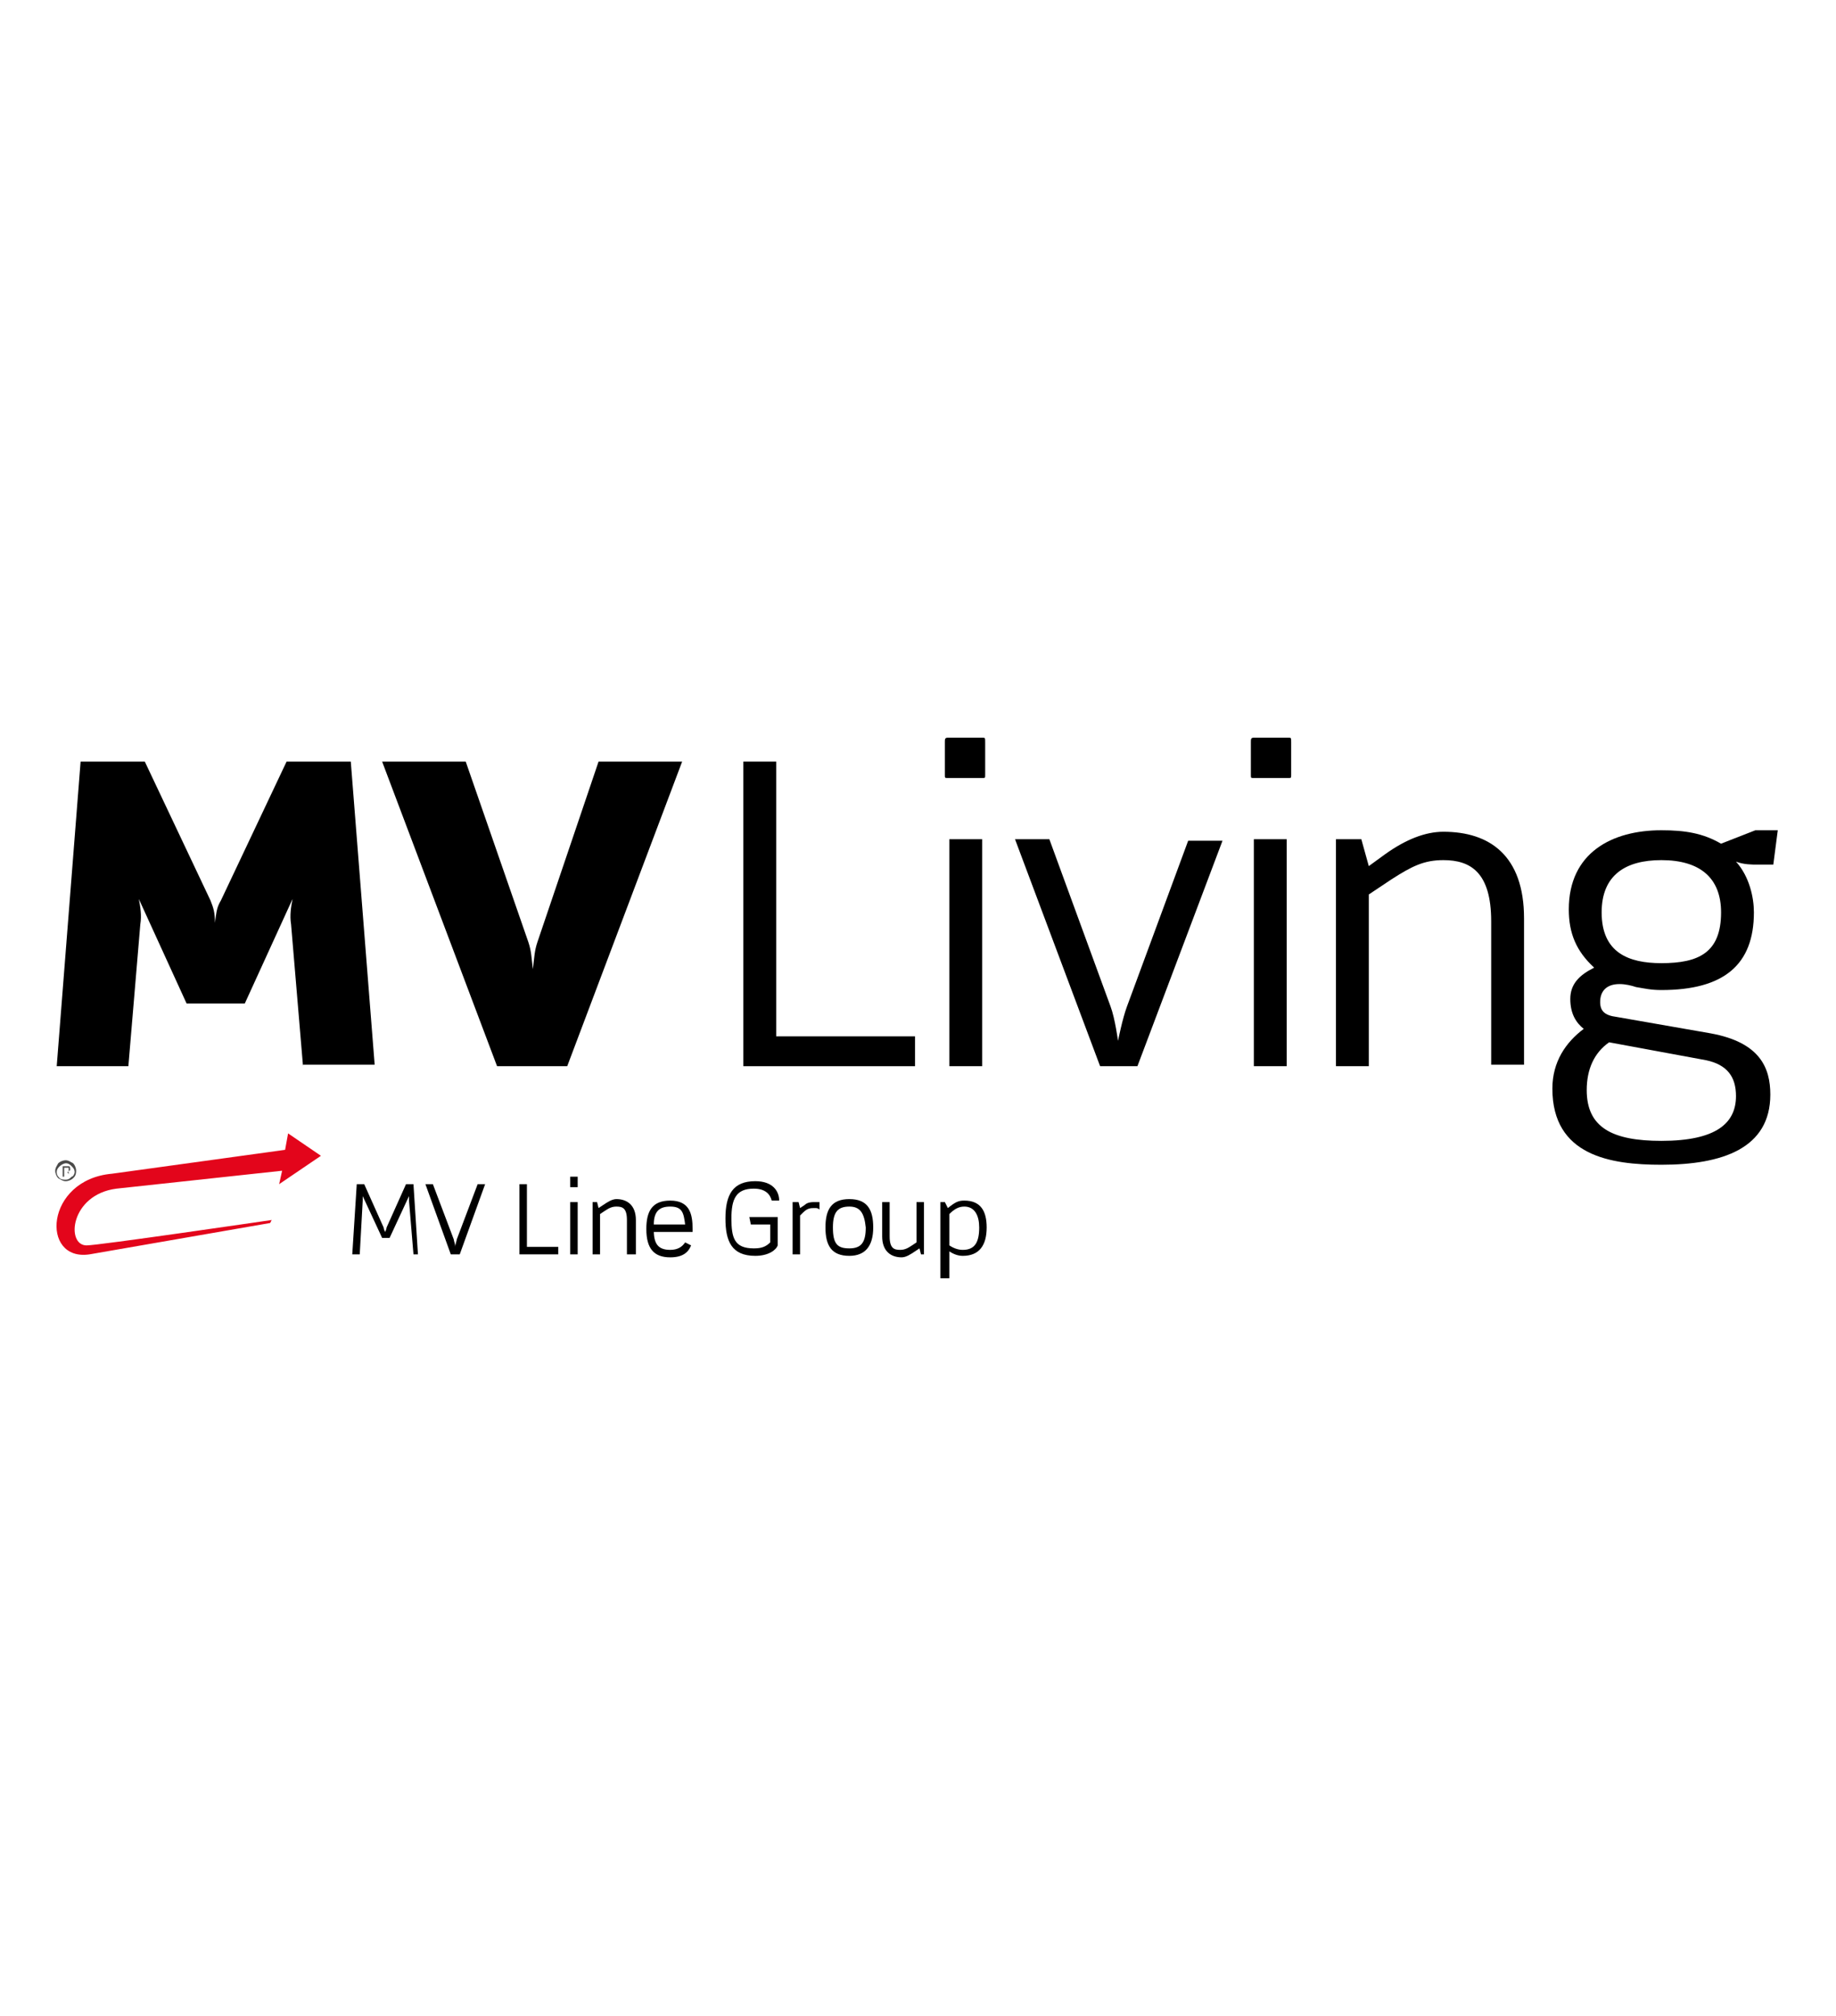 <svg xmlns="http://www.w3.org/2000/svg" xmlns:xlink="http://www.w3.org/1999/xlink" id="Livello_1" x="0px" y="0px" viewBox="0 0 123 135" style="enable-background:new 0 0 123 135;" xml:space="preserve"><style type="text/css">	.st0{display:none;}	.st1{display:inline;fill:#1A1A18;}	.st2{display:inline;}	.st3{display:inline;fill:#1D1D1B;}	.st4{display:inline;fill:#0071B8;}	.st5{fill:#1D1D1B;}	.st6{display:inline;fill:#B0B7C1;}	.st7{fill:#B0B7C1;}	.st8{fill:#E3051B;}	.st9{fill:#4A4A49;}</style><rect class="st0" width="123" height="135"></rect><g class="st0">	<path class="st1" d="M12.3,74.1c-3,0-5.5-0.5-7.3-1.6c-2.2-1.3-3.3-3.4-3.3-6.3v-0.6H3v0.5c0,4.6,3.1,6.9,9.4,6.9  c2.1,0,3.9-0.3,5.3-1c1.9-0.9,2.9-2.3,2.9-4.2c0-1.3-0.4-2.3-1.1-3c-0.6-0.6-1.6-1.1-2.9-1.5c-0.7-0.2-2.4-0.6-5-1.2  c-3-0.6-5-1.2-6-1.8c-2-1.1-3-2.7-3-4.7c0-4,3-6,9.1-6c6.4,0,9.6,2.4,9.7,7.3h-1.3c-0.1-2.4-1-4.1-2.7-5c-1.3-0.7-3.2-1.1-5.8-1.1  c-5.3,0-7.9,1.6-7.9,4.8c0,1.6,0.7,2.8,2.2,3.6c1,0.5,2.6,1,4.9,1.4c4.2,0.8,7.1,1.6,8.5,2.5c1.6,1,2.5,2.6,2.5,4.7  c0,2.2-1.1,3.8-3.3,4.9C16.8,73.7,14.7,74.1,12.3,74.1"></path>	<path class="st1" d="M12.3,74.1c-3,0-5.5-0.5-7.3-1.6c-2.2-1.3-3.3-3.4-3.3-6.3v-0.6H3v0.5c0,4.6,3.1,6.9,9.4,6.9  c2.1,0,3.9-0.3,5.3-1c1.9-0.9,2.9-2.3,2.9-4.2c0-1.3-0.4-2.3-1.1-3c-0.6-0.6-1.6-1.1-2.9-1.5c-0.7-0.2-2.4-0.6-5-1.2  c-3-0.6-5-1.2-6-1.8c-2-1.1-3-2.7-3-4.7c0-4,3-6,9.1-6c6.4,0,9.6,2.4,9.7,7.3h-1.3c-0.1-2.4-1-4.1-2.7-5c-1.3-0.7-3.2-1.1-5.8-1.1  c-5.3,0-7.9,1.6-7.9,4.8c0,1.6,0.7,2.8,2.2,3.6c1,0.5,2.6,1,4.9,1.4c4.2,0.8,7.1,1.6,8.5,2.5c1.6,1,2.5,2.6,2.5,4.7  c0,2.2-1.1,3.8-3.3,4.9C16.8,73.7,14.7,74.1,12.3,74.1z"></path>	<polygon class="st1" points="43.9,73.8 30.5,60.9 25.1,65.1 25.1,73.8 23.8,73.8 23.8,50 25.1,50 25.1,63.6 43,50 45,50 31.5,60.2   45.6,73.8  "></polygon>	<polygon class="st1" points="43.9,73.8 30.5,60.9 25.1,65.1 25.1,73.8 23.8,73.8 23.8,50 25.1,50 25.1,63.6 43,50 45,50 31.5,60.2   45.6,73.8  "></polygon>	<polygon class="st1" points="48.6,73.8 48.6,50 66.2,50 66.2,51.1 49.8,51.1 49.8,60.8 64.3,60.8 64.3,61.9 49.8,61.9 49.8,72.7   66.4,72.7 66.4,73.8  "></polygon>	<polygon class="st1" points="48.6,73.8 48.6,50 66.2,50 66.2,51.1 49.8,51.1 49.8,60.8 64.3,60.8 64.3,61.9 49.8,61.9 49.8,72.7   66.4,72.7 66.4,73.8  "></polygon>	<polygon class="st1" points="92.4,73.8 92.4,52.1 81.6,73.8 80.5,73.8 69.7,52.1 69.7,73.8 68.4,73.8 68.4,50 70,50 81,72.2   92.1,50 93.7,50 93.7,73.8  "></polygon>	<polygon class="st1" points="92.4,73.8 92.4,52.1 81.6,73.8 80.5,73.8 69.7,52.1 69.7,73.8 68.4,73.8 68.4,50 70,50 81,72.2   92.1,50 93.7,50 93.7,73.8  "></polygon>	<path class="st1" d="M106.9,51.7L100.7,65h12L106.9,51.7z M116.7,73.8l-3.4-7.7h-13.1l-3.5,7.7h-1.5l11-23.8h1.3L118,73.8H116.7z"></path>	<path class="st1" d="M106.9,51.7L100.7,65h12L106.9,51.7z M116.7,73.8l-3.4-7.7h-13.1l-3.5,7.7h-1.5l11-23.8h1.3L118,73.8H116.7z"></path>	<path class="st1" d="M116.6,50v0.6h-1.2v3.1h-0.7v-3.1h-1.2V50H116.6z M120.6,53.7l-0.1-2.2c0-0.3,0-0.6,0-1l0,0  c-0.1,0.3-0.2,0.8-0.3,1.1l-0.7,2h-0.8l-0.7-2.1c-0.1-0.3-0.2-0.7-0.3-1l0,0c0,0.3,0,0.7,0,1l-0.1,2.2h-0.7l0.3-3.7h1.1l0.6,1.8  c0.1,0.3,0.1,0.6,0.2,0.9l0,0c0.1-0.3,0.2-0.6,0.3-0.9L120,50h1.1l0.3,3.7H120.6z"></path>	<path class="st1" d="M28.2,83c-0.6,0-2,0-2,0.9c0,0.6,0.5,0.8,1,0.8c0.9,0,1.3-0.6,1.3-1.4V83H28.2z M28.5,82.5L28.5,82.5  c0-0.9-0.4-1.2-1.1-1.2c-0.5,0-1,0.2-1.3,0.5l-0.4-0.4c0.4-0.4,1-0.6,1.8-0.6c0.9,0,1.6,0.5,1.6,1.5v1.9c0,0.3,0,0.7,0.1,1h-0.6  c0-0.2-0.1-0.5-0.1-0.7l0,0c-0.4,0.6-0.8,0.8-1.5,0.8c-0.8,0-1.5-0.4-1.5-1.3c0-1.4,1.7-1.5,2.7-1.5C28.2,82.5,28.5,82.5,28.5,82.5  z"></path>	<path class="st1" d="M35.3,81.4H34V84c0,0.7,0.3,0.8,0.6,0.8c0.2,0,0.4-0.1,0.6-0.2v0.6c-0.2,0.1-0.5,0.2-0.8,0.2  c-0.5,0-1.1-0.2-1.1-1.2v-2.7h-0.9v-0.6h0.9v-1.2H34v1.2h1.3V81.4z"></path>	<path class="st1" d="M39.2,85.2c0-0.2,0-0.5,0-0.7l0,0c-0.3,0.5-0.9,0.8-1.5,0.8c-1.1,0-1.6-0.6-1.6-1.7v-2.8h0.6v2.4  c0,1,0.3,1.5,1.2,1.5c0.1,0,1.3-0.1,1.3-1.7v-2.2h0.6v3.4c0,0.2,0,0.6,0,1L39.2,85.2L39.2,85.2z"></path>	<path class="st1" d="M43.7,83c-0.6,0-2,0-2,0.9c0,0.6,0.5,0.8,1,0.8c0.9,0,1.3-0.6,1.3-1.4V83H43.7z M44,82.5L44,82.5  c0-0.9-0.4-1.2-1.1-1.2c-0.5,0-1,0.2-1.3,0.5l-0.4-0.4c0.4-0.4,1-0.6,1.8-0.6c0.9,0,1.6,0.5,1.6,1.5v1.9c0,0.3,0,0.7,0.1,1h-0.6  c0-0.2-0.1-0.5-0.1-0.7l0,0c-0.4,0.6-0.8,0.8-1.5,0.8c-0.8,0-1.5-0.4-1.5-1.3c0-1.4,1.7-1.5,2.7-1.5C43.7,82.5,44,82.5,44,82.5z"></path>	<path class="st1" d="M55.6,81.4h-1v3.8H54v-3.8h-0.9v-0.6H54v-1.2c0-1.2,0.6-1.6,1.5-1.6c0.2,0,0.4,0,0.5,0.1l-0.1,0.6  c-0.1,0-0.3-0.1-0.5-0.1c-0.7,0-0.8,0.5-0.8,1.1v1.1h1C55.6,80.8,55.6,81.4,55.6,81.4z"></path>	<path class="st1" d="M59.7,82.6c0-0.8-0.5-1.4-1.4-1.4c-0.8,0-1.5,0.7-1.5,1.4H59.7z M56.7,83.1c0.1,0.9,0.7,1.6,1.6,1.6  c0.7,0,1.2-0.4,1.4-0.8l0.5,0.4c-0.5,0.7-1.2,0.9-1.9,0.9c-1.3,0-2.3-1-2.3-2.3s1-2.3,2.2-2.3c1.3,0,2.1,1,2.1,2.2v0.3  C60.3,83.1,56.7,83.1,56.7,83.1z"></path>	<path class="st1" d="M61.5,82.2c0-0.4,0-0.7,0-1.4h0.6v0.8l0,0c0.2-0.5,0.6-0.9,1.4-0.9c0.2,0,0.3,0,0.5,0.1l-0.1,0.6  c-0.1,0-0.2,0-0.4,0c-0.9,0-1.3,0.8-1.3,1.4v2.5h-0.6v-3.1H61.5z"></path>	<path class="st1" d="M66.9,83c-0.6,0-2,0-2,0.9c0,0.6,0.5,0.8,1,0.8c0.9,0,1.3-0.6,1.3-1.4V83H66.9z M67.3,82.5L67.3,82.5  c0-0.9-0.4-1.2-1.1-1.2c-0.5,0-1,0.2-1.3,0.5l-0.4-0.4c0.4-0.4,1-0.6,1.8-0.6c0.9,0,1.6,0.5,1.6,1.5v1.9c0,0.3,0,0.7,0.1,1h-0.6  c0-0.2-0.1-0.5-0.1-0.7l0,0c-0.4,0.6-0.8,0.8-1.5,0.8c-0.8,0-1.5-0.4-1.5-1.3c0-1.4,1.7-1.5,2.7-1.5C67,82.5,67.3,82.5,67.3,82.5z"></path>	<path class="st1" d="M78.2,85.2h-0.6v-4.4h0.6V85.2z M77.9,79.6c-0.2,0-0.4-0.2-0.4-0.4c0-0.3,0.2-0.4,0.4-0.4  c0.2,0,0.4,0.2,0.4,0.4S78.1,79.6,77.9,79.6"></path>	<path class="st1" d="M81.9,81.4h-1.3V84c0,0.7,0.3,0.8,0.6,0.8c0.2,0,0.4-0.1,0.6-0.2v0.6c-0.2,0.1-0.5,0.2-0.8,0.2  c-0.5,0-1.1-0.2-1.1-1.2v-2.7H79v-0.6h1v-1.2h0.6v1.2h1.3V81.4z"></path>	<path class="st1" d="M85.1,83c-0.6,0-2,0-2,0.9c0,0.6,0.5,0.8,1,0.8c0.9,0,1.3-0.6,1.3-1.4V83H85.1z M85.4,82.5L85.4,82.5  c0-0.9-0.4-1.2-1.1-1.2c-0.5,0-1,0.2-1.3,0.5l-0.4-0.4c0.4-0.4,1-0.6,1.8-0.6c0.9,0,1.6,0.5,1.6,1.5v1.9c0,0.3,0,0.7,0.1,1h-0.6  c0-0.2-0.1-0.5-0.1-0.7l0,0c-0.4,0.6-0.8,0.8-1.5,0.8c-0.8,0-1.5-0.4-1.5-1.3c0-1.4,1.7-1.5,2.7-1.5C85.1,82.5,85.4,82.5,85.4,82.5  z"></path>	<rect x="87.6" y="78.1" class="st1" width="0.6" height="7"></rect>	<path class="st1" d="M93,82.6c0-0.8-0.5-1.4-1.4-1.4c-0.8,0-1.5,0.7-1.5,1.4H93z M90,83.1c0.1,0.9,0.7,1.6,1.6,1.6  c0.7,0,1.2-0.4,1.4-0.8l0.5,0.4c-0.5,0.7-1.2,0.9-1.9,0.9c-1.3,0-2.3-1-2.3-2.3s1-2.3,2.2-2.3c1.3,0,2.1,1,2.1,2.2v0.3  C93.6,83.1,90,83.1,90,83.1z"></path>	<path class="st1" d="M48.5,84c0.2,0.9,1.1,1.2,1.9,1.2c0.9,0,1.8-0.4,1.8-1.3c0-0.4-0.2-0.8-0.5-1s-0.6-0.2-0.9-0.3l-0.6-0.1  c-0.4-0.1-0.8-0.2-0.8-0.6c0-0.5,0.5-0.6,0.9-0.6c0.5,0,0.9,0.2,1.1,0.7l0.6-0.1c-0.2-0.8-0.9-1.1-1.7-1.1s-1.6,0.4-1.6,1.3  c0,0.8,0.6,1.1,1.3,1.2l0.7,0.1c0.4,0.1,0.9,0.2,0.9,0.7c0,0.6-0.6,0.7-1.1,0.7s-1.2-0.2-1.3-0.8L48.5,84z"></path>	<polygon class="st1" points="76.7,80.8 76.1,80.8 74.9,84.3 73.7,80.8 72.9,80.8 74.5,85.2 75.2,85.2  "></polygon>	<rect x="24.2" y="79.6" class="st1" width="0.6" height="5.7"></rect></g><g class="st0">	<defs>		<rect id="SVGID_1_" x="3.3" y="12.6" width="110" height="15"></rect>	</defs>	<clipPath id="SVGID_2_" class="st2">		<use xlink:href="#SVGID_1_" style="overflow:visible;"></use>	</clipPath></g><g class="st0">	<path class="st3" d="M37.6,75c-2.7,0.7-4.7,0.7-6.2,0.7c-4.2,0-9.2-2.1-9.2-8.1s4.2-8.4,10.1-8.4c1.1,0,3.3,0.1,4.9,0.7v3.5  c-1.3-0.7-3.2-1.1-4.2-1.1c-3.5,0-6.3,1.5-6.3,5.2c0,3.1,2.3,5,5.4,5c0.6,0,1.1-0.2,1.5-0.3v-3.2H31v-3h6.6"></path>	<polyline class="st3" points="41.2,59.5 52.4,59.5 52.4,62.6 45.4,62.6 45.4,65.8 52,65.8 52,68.8 45.4,68.8 45.4,72.5 52.7,72.5   52.7,75.5 41.2,75.5  "></polyline>	<path class="st3" d="M60.1,62.6h1.2c1.5,0,2.8,0.1,2.8,1.5c0,1.4-1.5,1.7-2.8,1.7h-1.2 M55.9,75.5h6.7c2.8,0,6.2-0.8,6.2-4.6  c0-1.9-1.1-3.1-3.2-3.5v-0.1c1.8-0.6,2.8-1.7,2.8-3.7c0-2.7-2.2-4.1-5.2-4.1h-7.3V75.5z M60.1,68.8h1.3c1.5,0,3.2,0.2,3.2,1.9  c0,1.6-1.6,1.9-3.2,1.9h-1.3V68.8z"></path>	<polyline class="st3" points="71.9,59.5 83.2,59.5 83.2,62.6 76.2,62.6 76.2,65.8 82.8,65.8 82.8,68.8 76.2,68.8 76.2,72.5   83.4,72.5 83.4,75.5 71.9,75.5  "></polyline>	<path class="st3" d="M86.6,75.5h4.3v-6.3h0.9c1.5,0,2.1,0.7,2.9,3.5l1,2.8h4.4l-1.5-4.3c-0.8-1.9-0.9-3.2-2.3-3.6  c2.1-0.5,3.1-1.9,3.1-4.1c0-2.8-2.3-4.1-5.1-4.1h-7.6 M90.9,62.6h1.1c1.6,0,3.2,0.2,3.2,1.7c0,1.9-1.8,1.9-3.2,1.9h-1.1V62.6z"></path>	<rect x="102.7" y="59.5" class="st3" width="4.3" height="16"></rect>	<polyline class="st3" points="113.2,62.7 109.3,62.7 109.3,59.5 121.3,59.5 121.3,62.7 117.5,62.7 117.5,75.5 113.2,75.5  "></polyline>	<rect x="1.6" y="59.5" class="st4" width="16" height="16"></rect></g><g class="st0">	<g class="st2">		<path class="st5" d="M50.1,50.8l-5.5,0c-8.9,0-16.6,7.3-16.6,16.7c0,8.2,6.9,16.7,15.5,16.7c0.2,0,1.6,0,1.6,0V70.3h-8.5v-5h13.6   v24h-5.6c-11.9,0-21.5-9.8-21.5-21.7c0-11.9,9.6-21.7,21.5-21.7h5.6V50.8z"></path>		<path class="st5" d="M88.3,50.8c-5.3,0-4.2,4.8-2.6,7.5c1.3,2.2,2.6,4.3,4.1,6.8c3.2,5.5,5,10.6,2.6,15.7   c-2.9,6.2-7.6,7.8-13.1,8.4l0-5c3.5-0.4,6.7-1.5,8.5-5.6c3.3-7.2-7.7-16.1-8.5-22.8c-1-7.6,5.7-10.1,8.9-10.1h2.5l0,5H88.3z"></path>	</g>	<polygon class="st3" points="52.2,45.8 52.2,89.2 64.9,89.2 64.9,84.2 57.3,84.2 57.3,59 61.5,59 61.5,54 57.3,54 57.3,50.8   64.9,50.8 64.9,45.8  "></polygon>	<rect x="94.9" y="45.8" class="st3" width="5" height="43.5"></rect>	<g class="st2">		<path class="st5" d="M75.7,50.8c-5.3,0-4.2,4.8-2.6,7.5c1.3,2.2,2.6,4.3,4.1,6.8c3.2,5.5,5,10.6,2.6,15.7   c-2.9,6.2-7.6,7.8-13.1,8.4v-5c3.5-0.4,6.7-1.5,8.5-5.6c3.3-7.2-7.7-16.1-8.5-22.8c-1-7.6,5.7-10.1,8.9-10.1h2.5v5H75.7z"></path>	</g></g><g class="st0">	<path class="st3" d="M5.9,76.8c0,3.2,2.2,4.3,5.6,4.3c3.6,0,5-2.5,5.3-3.7l-0.7-0.1c-0.3,0.8-1.4,3.1-3.8,3.1  c-1.6,0-2.4-0.6-2.4-2.6V61.4h6.7v-0.8H10v-6.8H9.4c-0.8,4.8-2.7,6.9-7.7,6.8v0.8h4.2V76.8z"></path>	<path class="st3" d="M19.5,79.8h-4.1v0.8H28v-0.8h-4.4v-10c0-6.3,3.6-9.5,5.6-9.5c0.2,0,0.5,0,0.7,0.1c-0.5,0.3-1.1,1-1.1,2.1  c0,1.3,0.5,2.1,2.1,2.1c1.5,0,2.2-1,2.2-2.3c0-1.7-1.4-2.9-3.2-2.9c-4,0-5.7,3.5-6.3,5.7h-0.1v-5.7c-1,1-2.5,1.1-4.1,1.1h-4.1v0.8  h4.1V79.8z"></path>	<path class="st3" d="M45.6,67.4c0,0.2-0.1,0.3-0.3,0.3h-8.1v-1.4c0-3.1,1-6,4.4-6c3.2,0,4,2.9,4,6V67.4z M37.1,68.5h12.7  c0.3,0,0.4-0.1,0.4-0.4c0-2-3-8.5-8.7-8.5c-5.3,0-9.1,6.1-9.1,10.8c0,6.4,4,10.8,9.7,10.8c4.5,0,7.8-3,8.6-7.5h-0.8  c-0.7,4-3.7,6.7-7.8,6.7c-4.6,0-5.1-3.9-5-7.3V68.5z"></path>	<path class="st3" d="M64.6,67.4c0,0.2-0.1,0.3-0.3,0.3h-8.1v-1.4c0-3.1,1-6,4.4-6c3.2,0,4,2.9,4,6V67.4z M56.1,68.5h12.7  c0.3,0,0.4-0.1,0.4-0.4c0-2-3-8.5-8.7-8.5c-5.3,0-9.1,6.1-9.1,10.8c0,6.4,4,10.8,9.7,10.8c4.5,0,7.8-3,8.6-7.5h-0.8  c-0.7,4-3.7,6.7-7.8,6.7c-4.6,0-5.1-3.9-5-7.3V68.5z"></path>	<path class="st3" d="M71.1,80.9h0.7c0.1-1,0-1.8,0.6-1.8c1,0,2.1,2.1,6,2.1c3.7,0,6.8-3,6.8-7.5c0-3.4-1.6-5.5-5.5-5.7l-1.7-0.1  c-3.2-0.2-5.1-1.1-5.1-3.6c0-2.5,2-3.9,4.5-3.9c3.8,0,5.3,2.5,5.6,5.3h0.6l-0.2-5.8h-0.7v0.4c0,0.7,0,1-0.3,1  c-0.5,0-2.3-1.7-4.9-1.7c-3.8,0-6.1,2.8-6.1,6.3c0,5.1,3.1,5.5,6.2,5.8c2.6,0.3,5.5,0.3,5.5,4.2c0,2.8-2,4.5-4.7,4.5  c-5.1,0-6.4-4.4-6.8-6.9H71L71.1,80.9z"></path>	<path class="st3" d="M87.4,80.9h0.7c0.1-1,0-1.8,0.6-1.8c1,0,2.1,2.1,6,2.1c3.7,0,6.8-3,6.8-7.5c0-3.4-1.6-5.5-5.5-5.7l-1.7-0.1  c-3.2-0.2-5.1-1.1-5.1-3.6c0-2.5,2-3.9,4.5-3.9c3.8,0,5.3,2.5,5.6,5.3h0.6l-0.2-5.8H99v0.4c0,0.7,0,1-0.3,1c-0.5,0-2.3-1.7-4.9-1.7  c-3.8,0-6.1,2.8-6.1,6.3c0,5.1,3.1,5.5,6.2,5.8c2.6,0.3,5.5,0.3,5.5,4.2c0,2.8-2,4.5-4.7,4.5c-5.1,0-6.4-4.4-6.8-6.9h-0.6  L87.4,80.9z"></path>	<path class="st3" d="M116.2,67.4c0,0.2-0.1,0.3-0.3,0.3h-8.1v-1.4c0-3.1,1-6,4.4-6c3.2,0,4,2.9,4,6V67.4z M107.8,68.5h12.7  c0.3,0,0.4-0.1,0.4-0.4c0-2-3-8.5-8.7-8.5c-5.3,0-9.1,6.1-9.1,10.8c0,6.4,4,10.8,9.7,10.8c4.5,0,7.8-3,8.6-7.5h-0.8  c-0.7,4-3.7,6.7-7.8,6.7c-4.6,0-5.1-3.9-5-7.3V68.5z"></path></g><g class="st0">	<path class="st2" d="M21.2,62.6l-3.7,2c-0.7-0.7-1.4-1.2-2-1.5c-0.7-0.3-1.5-0.4-2.4-0.4c-1.6,0-3,0.5-4,1.5c-1,1-1.5,2.2-1.5,3.8  c0,1.5,0.5,2.7,1.5,3.7c1,0.9,2.3,1.4,3.9,1.4c2,0,3.5-0.7,4.6-2l3.5,2.4c-1.9,2.4-4.5,3.7-8,3.7c-3.1,0-5.5-0.9-7.2-2.7  s-2.6-4-2.6-6.4c0-1.7,0.4-3.3,1.3-4.7c0.8-1.4,2-2.6,3.6-3.4s3.2-1.2,5.1-1.2c1.7,0,3.3,0.3,4.7,1S20.3,61.3,21.2,62.6z"></path>	<path class="st2" d="M33.4,58.6c1.7,0,3.2,0.4,4.7,1.2c1.5,0.8,2.6,2,3.4,3.4s1.2,2.9,1.2,4.6c0,1.7-0.4,3.2-1.2,4.6  s-1.9,2.6-3.4,3.4c-1.4,0.8-3,1.2-4.7,1.2c-2.5,0-4.7-0.9-6.4-2.7c-1.8-1.8-2.7-4-2.7-6.5c0-2.7,1-5,3-6.8  C29,59.4,31.1,58.6,33.4,58.6z M33.4,62.8c-1.4,0-2.5,0.5-3.4,1.4c-0.9,1-1.4,2.2-1.4,3.6c0,1.5,0.4,2.8,1.3,3.7  c0.9,0.9,2,1.4,3.4,1.4c1.4,0,2.5-0.5,3.4-1.4c0.9-1,1.4-2.2,1.4-3.7c0-1.5-0.4-2.7-1.3-3.7S34.8,62.8,33.4,62.8z"></path>	<path class="st2" d="M45.8,52.3h4.4v24.3h-4.4V52.3z"></path>	<path class="st2" d="M67.1,59.1h4.4v17.5h-4.4v-1.9c-0.9,0.8-1.7,1.4-2.6,1.8c-0.9,0.4-1.8,0.5-2.8,0.5c-2.3,0-4.2-0.9-5.9-2.6  c-1.7-1.8-2.5-3.9-2.5-6.5c0-2.7,0.8-4.9,2.4-6.7s3.5-2.6,5.8-2.6c1.1,0,2,0.2,3,0.6c0.9,0.4,1.8,1,2.6,1.8V59.1z M62.5,62.7  c-1.4,0-2.5,0.5-3.4,1.4c-0.9,1-1.3,2.2-1.3,3.7c0,1.5,0.5,2.8,1.4,3.7c0.9,1,2,1.5,3.4,1.5c1.4,0,2.5-0.5,3.4-1.4  c0.9-1,1.4-2.2,1.4-3.8c0-1.5-0.5-2.8-1.4-3.7S63.9,62.7,62.5,62.7z"></path>	<path class="st2" d="M93.1,62.6l-3.7,2c-0.7-0.7-1.4-1.2-2-1.5s-1.5-0.4-2.4-0.4c-1.6,0-3,0.5-4,1.5c-1,1-1.5,2.2-1.5,3.8  c0,1.5,0.5,2.7,1.5,3.7c1,0.9,2.3,1.4,3.9,1.4c2,0,3.5-0.7,4.6-2l3.5,2.4c-1.9,2.4-4.5,3.7-8,3.7c-3.1,0-5.5-0.9-7.2-2.7  s-2.6-4-2.6-6.4c0-1.7,0.4-3.3,1.3-4.7c0.8-1.4,2-2.6,3.6-3.4s3.2-1.2,5.1-1.2c1.7,0,3.3,0.3,4.7,1S92.2,61.3,93.1,62.6z"></path>	<path class="st2" d="M96,59.1h3.8v2.2c0.4-0.9,0.9-1.5,1.6-2c0.7-0.5,1.4-0.7,2.2-0.7c0.6,0,1.2,0.2,1.8,0.5l-1.4,3.8  c-0.5-0.3-0.9-0.4-1.3-0.4c-0.7,0-1.2,0.4-1.7,1.3c-0.5,0.8-0.7,2.5-0.7,4.9l0,0.9v7.1H96V59.1z"></path>	<path class="st2" d="M109.3,51.9c0.8,0,1.4,0.3,2,0.8c0.6,0.6,0.8,1.2,0.8,2c0,0.8-0.3,1.5-0.8,2c-0.5,0.6-1.2,0.8-2,0.8  c-0.8,0-1.4-0.3-2-0.8c-0.6-0.6-0.8-1.2-0.8-2.1c0-0.8,0.3-1.4,0.8-2C107.9,52.1,108.6,51.9,109.3,51.9z M107.1,59.1h4.4v17.5h-4.4  V59.1z"></path>	<path class="st2" d="M115.1,52.3h4.4v24.3h-4.4V52.3z"></path></g><g class="st0">	<g class="st2">		<path d="M97.3,77.4c-0.6-0.2-0.9-0.3-0.9-0.6c0-0.3,0.2-0.6,0.6-0.6c0.3,0,0.6,0.3,0.6,0.6v0.2h0.8v-0.2c0-0.7-0.6-1.3-1.4-1.3   c-0.8,0-1.4,0.6-1.4,1.3c0,1,0.9,1.2,1.2,1.3c0.3,0.1,0.8,0.2,0.8,0.7c0,0.4-0.3,0.7-0.7,0.7c-0.4,0-0.7-0.3-0.7-0.7l0-0.2h-0.8   l0,0.2c0,1,0.9,1.4,1.5,1.4h0c0.8,0,1.5-0.7,1.5-1.4l0,0C98.4,78.6,98.4,77.7,97.3,77.4 M88.9,80.1h2.7v-0.7h-1.9v-1.2h1.8v-0.7   h-1.8v-1.2h1.9v-0.7h-2.7V80.1z M83.8,75.9c-0.4-0.2-0.9-0.4-1.5-0.4H81v4.6h1.4c0.5,0,1.1-0.1,1.5-0.4c0.9-0.6,1-1.5,1-1.9   C84.9,77.3,84.7,76.4,83.8,75.9 M83.5,79.1c-0.4,0.3-1,0.3-1.3,0.3h-0.4v-3.2h0.4c0.6,0,1,0.1,1.3,0.3c0.4,0.3,0.6,0.8,0.6,1.3   C84.1,78.5,83.8,78.9,83.5,79.1 M108.9,78.5h2.3c-0.2,0.5-0.8,0.9-1.5,0.9c-1,0-1.7-0.8-1.7-1.6c0-0.9,0.7-1.7,1.7-1.7   c0.6,0,1.2,0.4,1.4,0.7l0.1,0.1h0.8l-0.1-0.2c-0.2-0.5-1-1.3-2.2-1.3c-1.5,0-2.4,1.2-2.5,2.4c0,1.3,1.1,2.4,2.5,2.4   c1.1,0,2.3-0.8,2.4-2.2l0-0.2h-3.2V78.5z M119.1,78.7l-2.1-3.2h-0.8v4.6h0.8v-3.4l2.3,3.4h0.7v-4.6h-0.8V78.7z M102.4,80.1h0.8   v-4.6h-0.8V80.1z M24.9,54.8c-4.7,0-8.5,3.6-8.5,8c0,5,3.6,8.6,8.5,8.6c5,0,8.5-3.5,8.5-8.6C33.4,58.4,29.6,54.8,24.9,54.8    M24.9,67.8c-2.6,0-4.6-2.2-4.6-4.9c0-2.3,2.1-4.4,4.6-4.4c2.4,0,4.6,2,4.6,4.4C29.5,65.6,27.5,67.8,24.9,67.8 M43.5,64.4   c2-0.4,3.3-2.1,3.3-4.3c0-3-1.9-4.7-5.3-4.7h-5.9v15.6h3.7v-6.1h0.3c0,0,3.7,6,3.8,6.1h4.6c-0.4-0.5-4.9-6.5-4.9-6.5L43.5,64.4z    M39.9,62.5h-0.6v-4.3h0.6c0.7,0,3,0,3,2.2C42.9,62.2,41.2,62.5,39.9,62.5 M5.3,57.6c-1.4,1.5-2.2,3.5-2.2,5.7   c0,2.4,0.8,4.4,2.4,5.9c1.6,1.5,3.6,2.3,5.7,2.3c1.2,0,2.1-0.3,3.4-0.7c0,0,0,0,0,0v-4.4c-0.9,0.9-2.1,1.5-3.3,1.5   c-2.6,0-4.4-1.9-4.4-4.5c0-2.7,1.8-4.6,4.3-4.6c1.3,0,2.5,0.6,3.4,1.5v-4.4c-1.2-0.5-2.3-0.7-3.5-0.7C9,55,6.8,56,5.3,57.6    M65.3,70.9H69V55.3h-3.7V70.9z M110,64.4c2-0.4,3.3-2.1,3.3-4.3c0-3-1.9-4.7-5.3-4.7h-5.9v15.6h3.7v-6.1h0.3c0,0,3.7,6,3.8,6.1   h4.6c-0.4-0.5-4.9-6.5-4.9-6.5L110,64.4z M106.4,62.5h-0.6v-4.3h0.6c1.3,0,3,0.2,3,2.2C109.4,62.2,107.7,62.5,106.4,62.5    M116.2,70.9h3.7V55.3h-3.7V70.9z M90.5,55.3c-0.1,0.2-5.7,15.1-5.9,15.6h3.9c0.1-0.2,1.1-2.8,1.1-2.8h5.8c0,0,0.9,2.6,1,2.8h4   c-0.2-0.5-5.7-15.3-5.8-15.6H90.5z M90.6,65.3l1.8-5.4h0.3l1.8,5.4H90.6z M55.3,55.3h-5.6v15.6h5.6c4.3,0,7.8-3.5,7.8-7.8   C63.1,58.8,59.6,55.3,55.3,55.3 M54.5,67.7h-1.1v-9.3h1.1c2.8,0,4.6,1.8,4.6,4.6C59.2,66.5,56.8,67.7,54.5,67.7 M82.9,55.3   c-0.1,0.2-3.8,9.6-3.8,9.6s-0.1,0-0.2-0.1c-0.1,0-0.2,0.1-0.2,0.1s-3.6-9.3-3.7-9.6h-4c0.2,0.5,6.3,15.4,6.4,15.6h2.9   c0.1-0.2,6.3-15.1,6.5-15.6H82.9z"></path>	</g></g><g class="st0">	<path class="st2" d="M32.3,62.2c-1.3-5.8-2.6-11.5-3.9-17.6h-3.1c-1.2,5.8-2.6,11.3-4,17.1c-1.4,5.8-4.5,17.6-4.5,17.6H20l0.1-0.3  c0,0,1.5-7.3,1.9-9.3c0.6,0,6.4,0,6.6,0c0.2,1.2,0.5,2.8,0.9,5c0.4,2.2,0.9,4.6,0.9,4.6h6C36.4,79.4,33.6,68,32.3,62.2 M22.9,65.6  c0.3-1.6,0.7-3.3,1.1-5.1c0.4-1.8,0.9-3.6,1.4-5.5c0.5,1.9,1,3.7,1.4,5.5c0.4,1.8,0.8,3.5,1.1,5.2H22.9z"></path>	<path class="st2" d="M51.6,71c-1.1-2.9-2.2-5.8-3.3-8.9c1.5-0.2,2.4-1.1,3.3-2.6c0.8-1.5,1.3-3.5,1.3-5.9c0-3.1-0.5-5-1.6-6.5  c-1.1-1.4-2.8-2.6-5.2-2.6c-0.8,0-8,0-8,0l0,34.7h4.9c0,0,0-7.8,0-9.6v-6.6c1.4,3.6,2.7,6.7,3.6,9.4c1,2.7,2.1,6.8,2.1,6.8H55  C55,79.4,52.7,73.9,51.6,71 M46.7,59c-0.8,1.1-2,1.6-3.6,1.6h-0.2v-6.9c0-1.3,0-2.4,0-3.2c0-0.8,0-1.7,0.1-2.5c0.2,0,0.3,0,0.5,0  c0.2,0,0.3,0,0.3,0c1.4,0,2.5,0.5,3.1,1.4c0.6,0.9,1,2.4,1,4.5C47.9,56.3,47.5,58,46.7,59"></path>	<path class="st2" d="M70,71c-1.1-2.9-2.2-5.8-3.3-8.9c1.5-0.2,2.4-1.1,3.3-2.6c0.8-1.5,1.3-3.5,1.3-5.9c0-3.1-0.5-5-1.6-6.5  c-1.1-1.4-2.8-2.6-5.2-2.6c-0.8,0-8,0-8,0l0,34.7h4.9c0,0,0-7.8,0-9.6v-6.6c1.4,3.6,2.7,6.7,3.6,9.4c1,2.7,2.1,6.8,2.1,6.8h6.3  C73.5,79.4,71.2,73.9,70,71 M65.2,59c-0.8,1.1-2,1.6-3.6,1.6h-0.2v-6.9c0-1.3,0-2.4,0-3.2c0-0.8,0-1.7,0.1-2.5c0.2,0,0.3,0,0.5,0  c0.2,0,0.3,0,0.3,0c1.4,0,2.5,0.5,3.1,1.4c0.6,0.9,1,2.4,1,4.5C66.3,56.3,65.9,58,65.2,59"></path>	<path class="st2" d="M80.3,74.6c0-0.7-0.1-1.5-0.1-2.3c0-1,0-2.3,0-3.8v-5h6.4v0c0,0,0,0,0,0v-4.7c0,0,0,0,0,0v-0.1h-6.4v-2.2  c0-1.2,0-2.4,0-3.7c0-1.1,0-2.8,0.1-4H87h0v-2.2h0c0-1.2,0-2.1,0-2.1H74.9v29.9v4.7H87v-4.7H80.3z"></path>	<polygon class="st2" points="106.2,44.7 102.7,44.7 98.3,55.4 94.8,44.7 88.4,44.7 94.8,64.1 88.5,79.4 92.1,79.4 96.4,68.9   99.8,79.4 106.1,79.4 99.9,60.3  "></polygon>	<polygon class="st2" points="38.4,83.4 39.7,83.4 39.7,89.1 42.6,89.1 42.6,90.3 38.4,90.3  "></polygon>	<polygon class="st2" points="44.7,84.6 44.7,86 46.8,86 46.8,87.2 44.7,87.2 44.7,89.1 47.6,89.1 47.6,90.3 43.4,90.3 43.4,83.4   47.5,83.4 47.5,84.6  "></polygon>	<path class="st2" d="M51.2,86.8c0,1.3,1,2.4,2.4,2.4c0.9,0,1.6-0.4,2-1l0.9,0.8c-0.6,0.8-1.6,1.3-2.9,1.3c-2.2,0-3.7-1.6-3.7-3.5  c0-2,1.5-3.5,3.7-3.5c1,0,1.9,0.4,2.5,1l-0.9,0.9c-0.4-0.4-1-0.7-1.7-0.7C52.2,84.5,51.2,85.5,51.2,86.8"></path>	<path class="st2" d="M57.9,89.6c-0.6-0.5-0.9-1.2-0.9-2.3v-4h1.3v4.1c0,0.6,0.2,1,0.5,1.3c0.3,0.3,0.7,0.4,1.2,0.4s0.9-0.2,1.2-0.4  c0.3-0.3,0.5-0.6,0.5-1.3v-4.1H63v4c0,1.1-0.3,1.8-0.9,2.3c-0.5,0.5-1.3,0.7-2.1,0.7C59.2,90.4,58.4,90.1,57.9,89.6"></path>	<path class="st2" d="M65.1,86.8c0,1.3,1,2.4,2.4,2.4c0.9,0,1.6-0.4,2-1l0.9,0.8c-0.6,0.8-1.6,1.3-2.9,1.3c-2.2,0-3.7-1.6-3.7-3.5  c0-2,1.5-3.5,3.7-3.5c1,0,1.9,0.4,2.5,1l-0.9,0.9c-0.4-0.4-1-0.7-1.7-0.7C66.1,84.5,65.1,85.5,65.1,86.8"></path>	<rect x="71" y="83.4" class="st2" width="1.3" height="6.9"></rect>	<polygon class="st2" points="73.7,83.4 74.6,83.4 78.5,87.9 78.5,83.4 79.8,83.4 79.8,90.3 78.9,90.3 75,85.8 75,90.3 73.7,90.3    "></polygon>	<polygon class="st2" points="82.4,84.6 82.4,86 84.5,86 84.5,87.2 82.4,87.2 82.4,89.1 85.3,89.1 85.3,90.3 81.1,90.3 81.1,83.4   85.2,83.4 85.2,84.6  "></polygon></g><g class="st0">	<path class="st2" d="M6,72.2v-3.5h4.2c0,0,1.1,0.6,1.1,1.8c0,1.1-0.6,1.7-1.7,1.7H6z M69.7,69.9l2-5.3l2.1,5.3H69.7z M21.6,69.9  l2-5.3l2.1,5.3H21.6z M54.1,72.2v-9.5h1.5c1.6,0,2.8,0.4,3.7,1.3c0.7,0.8,1,1.9,1,3.4c0,1.6-0.4,2.7-1,3.4c-0.9,1-2.1,1.3-3.7,1.3  H54.1z M6,66v-3.4h3.4c1,0,1.7,0.5,1.7,1.5c0,1.1-0.8,1.8-0.8,1.8L6,66z M106.7,75h3.8l3.1-5.1l3.2,5.1h4v0l-5.9-9.1h1.6l4.1-6v0  h-3.8l-2.8,4.6l-2.9-4.6h-4v0l4.8,7.3L106.7,75L106.7,75z M92.5,69.2c0,3.9,2.2,6,6.2,6c4,0,6.2-2.1,6.2-6v-9.4h-3v9  c0,2.4-1.1,3.4-3.2,3.4c-2,0-3.1-1-3.1-3.4v-9h-3.1V69.2z M81.9,75h7.8l1.4-3v0h-6V59.8h-3.1V75z M64.4,75h3.4l0.9-2.3h6.4L76,75  h3.5v0L73,59.8h-3.5v0l0.5,1.5L64.4,75L64.4,75z M33.2,59.8l0.7,1.7V75H37v-5.3c0-1.5-0.1-4.9-0.1-4.9h0c0,0,1,1.7,2.1,3.5l4.1,6.6  h3.1V59.8h-3.1v7.7c0,1,0,2.1,0,2.1h0c0,0-1.2-2-2.3-3.9l-3.7-6L33.2,59.8L33.2,59.8z M16.2,75h3.4l0.9-2.3h6.4l0.9,2.3h3.5v0  l-6.6-15.2h-3.5v0l0.5,1.5L16.2,75L16.2,75z M2.2,59.8l0.7,1.7V75h7.3c2.9,0,4.2-1.8,4.2-4.2c0-1.3-0.3-2.2-1.5-3.5v-0.1  c0.8-1.1,1.2-2,1.2-3.4c0-2-1.2-4-4.2-4L2.2,59.8L2.2,59.8z M50.2,59.8l0.7,1.7V75h4.4c2.7,0,4.4-0.5,5.8-1.7  c1.5-1.3,2.4-3.3,2.4-5.9s-0.9-4.7-2.4-5.9c-1.4-1.2-3.1-1.7-5.8-1.7L50.2,59.8L50.2,59.8z"></path></g><g class="st0">	<polygon class="st6" points="4.6,62.3 4.6,78.7 9,78.7 9,67.7 12.3,79 16,79 11.6,62.3  "></polygon>	<polygon class="st2" points="20.1,78.7 20.1,67.7 16.8,78.6 15,71.7 17.5,62.3 24.5,62.3 24.5,78.7  "></polygon>	<g class="st2">		<path d="M26.9,70.5c0-4.1,1.3-8.4,7.9-8.4c6.7,0,7.9,4.3,7.9,8.5c0,4.1-1.3,8.4-7.9,8.4S26.9,74.6,26.9,70.5 M37.8,70.5   c0-2.5-0.2-4.5-3-4.5c-2.8,0-3,2-3,4.5c0,2.4,0.2,4.5,3,4.5C37.6,75,37.8,72.9,37.8,70.5"></path>		<polygon points="47.4,66.2 43.6,66.2 43.6,62.3 56.1,62.3 56.1,66.2 52.3,66.2 52.3,78.7 47.4,78.7   "></polygon>		<polygon points="61,66.2 57.2,66.2 57.2,62.3 69.8,62.3 69.8,66.2 65.9,66.2 65.9,78.7 61,78.7   "></polygon>		<path d="M71.4,71.5v-9.2h4.9v9.2c0,2.6,0.6,3.4,2.4,3.4c1.9,0,2.4-0.8,2.4-3.4v-9.2h5v9.2c0,5.1-2.1,7.4-7.4,7.4   C73.5,78.9,71.4,76.6,71.4,71.5"></path>		<path d="M88,62.3h6.4c6.4,0,7,3.4,7,5.8c0,2.2-1,4.2-3.5,4.6l4.7,6h-6.1l-3.6-6.1v6.1H88V62.3z M94.2,69.9c1.8,0,2.2-0.7,2.2-1.8   c0-1.2-0.4-1.8-2.2-1.8h-1.3v3.6H94.2z"></path>		<path d="M109.2,62.3h5.7l5.6,16.4h-5.2l-0.8-2.7h-5.1l-0.9,2.7h-5.1L109.2,62.3z M113.7,72.4l-1.7-6l-1.7,6H113.7z"></path>		<rect x="2.5" y="56" class="st7" width="24.1" height="3.4"></rect>	</g></g><g class="st0">	<path class="st2" d="M56.7,70h-5.4c-0.4,0-0.8-0.2-1.1-0.5l-1.9-2c-0.4-0.4-0.4-0.8-0.4-1.2V54.3c0-0.3,0.3-0.6,0.6-0.6h1.6  c0.3,0,0.6,0.3,0.6,0.6v1.8c0,0.4,0.3,0.6,0.6,0.6h3.3c0.3,0,0.6,0.3,0.6,0.6V59c0,0.4-0.3,0.6-0.6,0.6h-3.3  c-0.3,0-0.6,0.3-0.6,0.6v6.1c0,0.4,0.3,0.6,0.6,0.6h5.3c0.3,0,0.6,0.3,0.6,0.6v1.6C57.4,69.7,57.1,70,56.7,70"></path>	<path class="st2" d="M25.3,66.4c0,0.4-0.3,0.6-0.6,0.6h-4.9c-0.3,0-0.6-0.3-0.6-0.6v-6.1c0-0.4,0.3-0.6,0.6-0.6h4.9  c0.3,0,0.6,0.3,0.6,0.6 M27.7,59.2l-1.9-2c-0.2-0.3-0.6-0.5-1.1-0.5h-5c-0.4,0-0.8,0.2-1.1,0.5l-1.9,2c-0.4,0.4-0.4,0.7-0.4,1.1  v6.1c0,0.5,0.2,0.8,0.4,1.1l1.9,2c0.3,0.3,0.6,0.5,1.1,0.5h5c0.4,0,0.8-0.2,1.1-0.5l1.9-2c0.2-0.3,0.4-0.6,0.4-1.1v-6.1  C28.2,60,28.1,59.6,27.7,59.2"></path>	<path class="st2" d="M44,60.3c0-0.4-0.1-0.7-0.4-1.1l-1.9-2c-0.2-0.3-0.6-0.5-1.1-0.5h-5c-0.4,0-0.8,0.2-1.1,0.5l-1.9,2  c-0.4,0.4-0.4,0.7-0.4,1.1v6.1c0,0.4,0.3,0.6,0.6,0.6h1.6c0.3,0,0.6-0.3,0.6-0.6l0-6.1c0-0.4,0.3-0.6,0.6-0.6h4.9  c0.3,0,0.6,0.3,0.6,0.6v6.1c0,0.4,0.3,0.6,0.6,0.6h1.6c0.3,0,0.6-0.3,0.6-0.6"></path>	<path class="st2" d="M87.9,60.3c0-0.4-0.1-0.7-0.4-1.1l-1.9-2c-0.2-0.3-0.6-0.5-1.1-0.5h-5c-0.4,0-0.8,0.2-1.1,0.5l-1.9,2  C76.1,59.6,76,60,76,60.3v6.1c0,0.4,0.3,0.6,0.6,0.6h1.6c0.3,0,0.6-0.3,0.6-0.6l0-6.1c0-0.4,0.3-0.6,0.6-0.6h4.9  c0.3,0,0.6,0.3,0.6,0.6v6.1c0,0.4,0.3,0.6,0.6,0.6h1.6c0.3,0,0.6-0.3,0.6-0.6"></path>	<path class="st2" d="M100.9,66.4c0,0.4-0.3,0.6-0.6,0.6h-4.9c-0.3,0-0.6-0.3-0.6-0.6v-6.1c0-0.4,0.3-0.6,0.6-0.6h4.9  c0.3,0,0.6,0.3,0.6,0.6 M103.3,59.2l-1.9-2c-0.2-0.3-0.6-0.5-1.1-0.5h-5c-0.4,0-0.8,0.2-1.1,0.5l-1.9,2c-0.4,0.4-0.4,0.7-0.4,1.1  v6.1c0,0.5,0.2,0.8,0.4,1.1l1.9,2c0.3,0.3,0.6,0.5,1.1,0.5h5c0.4,0,0.8-0.2,1.1-0.5l1.9-2c0.2-0.3,0.4-0.6,0.4-1.1v-6.1  C103.7,60,103.7,59.6,103.3,59.2"></path>	<path class="st2" d="M116.5,70h-5.4c-0.4,0-0.8-0.2-1.1-0.5l-1.9-2c-0.4-0.4-0.4-0.8-0.4-1.2V54.3c0-0.3,0.3-0.6,0.6-0.6h1.6  c0.3,0,0.6,0.3,0.6,0.6v1.8c0,0.4,0.3,0.6,0.6,0.6h3.3c0.3,0,0.6,0.3,0.6,0.6V59c0,0.4-0.3,0.6-0.6,0.6h-3.3  c-0.3,0-0.6,0.3-0.6,0.6v6.1c0,0.4,0.3,0.6,0.6,0.6h5.3c0.3,0,0.6,0.3,0.6,0.6v1.6C117.1,69.7,116.8,70,116.5,70"></path>	<path class="st2" d="M12.5,56.8H7.2c-0.4,0-0.8,0.2-1.1,0.5l-1.9,2c-0.4,0.4-0.4,0.7-0.4,1.1l0,12.1c0,0.3,0.3,0.6,0.6,0.6H6  c0.3,0,0.6-0.3,0.6-0.6v-1.8c0-0.4,0.3-0.6,0.6-0.6h3.3c0.3,0,0.6-0.3,0.6-0.6v-1.6c0-0.4-0.3-0.6-0.6-0.6H7.2  c-0.3,0-0.6-0.3-0.6-0.6v-6.1c0-0.4,0.3-0.6,0.6-0.6l5.3,0c0.3,0,0.6-0.3,0.6-0.6v-1.6C13.2,57.1,12.9,56.8,12.5,56.8"></path>	<path class="st2" d="M69.2,66.4c0,0.4-0.3,0.6-0.6,0.6h-4.9c-0.3,0-0.6-0.3-0.6-0.6v-0.9c0-0.4,0.3-0.6,0.6-0.6h4.9  c0.3,0,0.6,0.3,0.6,0.6 M72,60.3c0-0.4-0.1-0.7-0.4-1.1l-1.9-2c-0.2-0.3-0.6-0.5-1.1-0.5h-5c-0.3,0-0.6,0.3-0.6,0.6V59  c0,0.4,0.3,0.6,0.6,0.6l5,0c0.3,0,0.6,0.3,0.6,0.6v1.1c0,0.4-0.3,0.6-0.6,0.6h-5c-0.4,0-0.8,0.2-1.1,0.5l-1.9,2  c-0.4,0.4-0.4,0.7-0.4,1.1v0.9c0,0.5,0.2,0.8,0.4,1.1l1.9,2c0.3,0.3,0.6,0.5,1.1,0.5h5c0.4,0,0.8-0.2,1.1-0.5l1.9-2  c0.2-0.3,0.4-0.6,0.4-1.1v-0.9V60.3z"></path>	<path class="st2" d="M117.6,55.4h0.4l0.2,0.6h0.3l-0.3-0.6c0.1,0,0.3-0.1,0.3-0.4c0-0.4-0.5-0.4-0.6-0.4h-0.7V56h0.3 M117.6,54.8  h0.4c0.2,0,0.3,0.1,0.3,0.2c0,0.2-0.2,0.2-0.3,0.2h-0.3V54.8z M116.5,55.3c0,0.8,0.6,1.4,1.4,1.4c0.8,0,1.4-0.6,1.4-1.4  c0-0.8-0.6-1.4-1.4-1.4C117.1,53.9,116.5,54.5,116.5,55.3 M116.7,55.3c0-0.6,0.5-1.1,1.1-1.1c0.6,0,1.1,0.5,1.1,1.1  c0,0.6-0.5,1.1-1.1,1.1C117.2,56.4,116.7,55.9,116.7,55.3"></path>	<path class="st2" d="M116.5,78.9c0,0.1,0,0.2,0,0.2c-0.1,0.1-0.3,0.1-1,0.1c-0.8,0-1,0-1-0.1c0-0.1,0-0.1,0-0.2l0-2  c0-0.1,0-0.2,0-0.2c0.1-0.1,0.3-0.1,1-0.1c0.8,0,1,0,1,0.1c0,0.1,0,0.1,0,0.2 M117,76.7l-0.3-0.3c-0.1-0.1-0.2-0.2-0.3-0.3  c-0.1-0.1-0.1-0.1-0.2-0.1c0,0-0.5,0-0.7,0c-0.3,0-0.7,0-0.7,0c-0.1,0-0.1,0-0.2,0.1c0,0-0.1,0.1-0.3,0.3l-0.3,0.3  c-0.1,0.1-0.1,0.1-0.1,0.2l0,1.9c0,0.1,0,0.1,0.1,0.2l0.3,0.3c0.1,0.1,0.2,0.2,0.3,0.3c0.1,0.1,0.1,0.1,0.2,0.1c0,0,0.5,0,0.7,0  c0.3,0,0.7,0,0.7,0c0.1,0,0.1,0,0.2-0.1c0,0,0.1-0.1,0.3-0.3l0.3-0.3c0.1-0.1,0.1-0.1,0.1-0.2l0-1.9  C117.1,76.8,117.1,76.8,117,76.7"></path>	<path class="st2" d="M112.7,78.9c0,0.1,0,0.2,0,0.2c-0.1,0.1-0.2,0.1-1,0.1c-0.8,0-0.9,0-1-0.1c0-0.1,0-0.1,0-0.2v-2  c0-0.1,0-0.2,0-0.2c0.1-0.1,0.2-0.1,1-0.1c0.8,0,0.9,0,1,0.1c0,0.1,0,0.1,0,0.2 M113.2,76.7l-0.3-0.3c-0.1-0.1-0.2-0.2-0.3-0.3  c-0.1-0.1-0.1-0.1-0.2-0.1H111c-0.1,0-0.1,0-0.2,0.1c0,0-0.1,0.1-0.3,0.3l-0.3,0.3c-0.1,0.1-0.1,0.1-0.1,0.2v4.2l0,0.1l0.4-0.1  l0.1-0.1v-1.4c0,0,0.8,0,1,0c0.3,0,0.7,0,0.7,0c0.1,0,0.1,0,0.2-0.1c0,0,0.1-0.1,0.3-0.3l0.3-0.3c0.1-0.1,0.1-0.1,0.1-0.2v-1.9  C113.3,76.8,113.3,76.8,113.2,76.7"></path>	<path class="st2" d="M90.3,78.9c0,0.1,0,0.2,0,0.2c-0.1,0.1-0.2,0.1-1,0.1c-0.8,0-0.9,0-1-0.1c0-0.1,0-0.1,0-0.2v-2  c0-0.1,0-0.2,0-0.2c0.1-0.1,0.2-0.1,1-0.1c0.8,0,0.9,0,1,0.1c0,0.1,0,0.1,0,0.2 M90.8,76.7l-0.3-0.3c-0.1-0.1-0.2-0.2-0.3-0.3  c-0.1-0.1-0.1-0.1-0.2-0.1c0,0-0.4,0-0.7,0c-0.3,0-0.7,0-0.7,0c-0.1,0-0.1,0-0.2,0.1c0,0-0.1,0.1-0.3,0.3l-0.3,0.3  c-0.1,0.1-0.1,0.1-0.1,0.2v1.9c0,0.1,0,0.1,0.1,0.2l0.3,0.3c0.1,0.1,0.2,0.2,0.3,0.3c0.1,0.1,0.1,0.1,0.2,0.1c0,0,0.4,0,0.7,0  c0.3,0,0.7,0,0.7,0c0.1,0,0.1,0,0.2-0.1l0.1-0.1v0.9c0,0.1,0,0.2,0,0.2c-0.1,0.1-0.3,0.1-1,0.1c-0.4,0-0.7,0-0.8,0l0,0l-0.1,0  l-0.1,0.5l0,0c0.1,0,0.1,0,0.2,0c0,0,0.5,0,0.8,0c0.3,0,0.7,0,0.7,0c0.1,0,0.1,0,0.2-0.1c0,0,0.1-0.1,0.3-0.3l0.3-0.3  c0.1-0.1,0.1-0.1,0.1-0.2v-1.5h0l0,0v-1.9C90.9,76.8,90.9,76.8,90.8,76.7"></path>	<path class="st2" d="M96,74.7h-0.4l-0.1,0.1v0.5l0.1,0.1H96l0.1-0.1L96,74.7L96,74.7 M96,76.1h-0.4l-0.1,0.1v3.5l0.1,0.1H96  l0.1-0.1L96,76.1L96,76.1"></path>	<path class="st2" d="M109.4,76.7l-0.3-0.3c-0.1-0.1-0.2-0.2-0.3-0.3c-0.1-0.1-0.1-0.1-0.2-0.1c0,0-0.3,0-0.6,0c-0.3,0-0.6,0-0.6,0  c-0.1,0-0.1,0-0.2,0.1c0,0-0.1,0.1-0.3,0.3l-0.1,0.1l-0.1-0.1c-0.1-0.1-0.2-0.2-0.3-0.3c-0.1-0.1-0.1-0.1-0.2-0.1c0,0-0.3,0-0.6,0  s-0.6,0-0.6,0c-0.1,0-0.1,0-0.2,0.1c0,0-0.1,0.1-0.3,0.3l-0.3,0.3c-0.1,0.1-0.1,0.1-0.1,0.2v2.7l0.1,0.1h0.4l0.1-0.1v-2.7  c0-0.1,0-0.2,0-0.2c0.1-0.1,0.1-0.1,0.9-0.1c0.8,0,0.8,0,0.9,0.1c0,0.1,0,0.1,0,0.2v1c0,0.8,0,1.8,0,1.8l0.1,0.1h0.4l0.1-0.1v-2.7  c0-0.1,0-0.2,0-0.2c0.1-0.1,0.1-0.1,0.9-0.1c0.8,0,0.8,0,0.9,0.1c0,0.1,0,0.1,0,0.2v1c0,0.8,0,1.8,0,1.8l0.1,0.1h0.4l0.1-0.1V77  C109.5,76.8,109.5,76.8,109.4,76.7"></path>	<path class="st2" d="M94.7,76.7l-0.3-0.3c-0.1-0.1-0.2-0.2-0.3-0.3c-0.1-0.1-0.2-0.1-0.3-0.1c0,0-0.4,0-0.7,0c-0.3,0-0.7,0-0.7,0  c-0.1,0-0.1,0-0.2,0.1c0,0-0.1,0.1-0.3,0.3l-0.3,0.3c-0.1,0.1-0.1,0.1-0.1,0.2v0.9c0,0.6,0,1.8,0,1.8l0.1,0.1h0.4l0.1-0.1v-2.7  c0-0.1,0-0.2,0-0.2c0.1-0.1,0.3-0.1,1-0.1c0.8,0,0.9,0,1,0.1c0,0.1,0,0.1,0,0.2l0,2.7l0.1,0.1h0.4l0.1-0.1V77  C94.8,76.8,94.8,76.8,94.7,76.7"></path>	<path class="st2" d="M99.8,79.2L99.8,79.2c-0.8,0-0.8,0-0.8-0.1c0-0.1,0-0.1,0-0.2v-2.3h0.4l0.1-0.1v-0.4l-0.1-0.1h-0.4v-1  l-0.1-0.1l-0.4,0.2l-0.1,0.1v0.8h-0.2l-0.1,0.1v0.4l0.1,0.1h0.2v2.2c0,0.1,0,0.1,0.1,0.2c0.1,0.1,0.2,0.3,0.3,0.4  c0.1,0.1,0.2,0.3,0.3,0.3c0.1,0.1,0.1,0.1,0.2,0.1c0,0,0.2,0,0.4,0h0.1l0.1-0.1L99.8,79.2L99.8,79.2"></path>	<path class="st2" d="M100.9,76.7c0,0,0.2-0.1,0.6-0.1h1.3c0.2,0,0.3,0.1,0.3,0.2v0.4v0c0,0.1,0,0.2,0,0.2c-0.1,0.1-0.2,0.1-0.4,0.2  c-0.3,0-1.4,0-1.8,0c0-0.5,0-0.7,0-0.7C100.8,76.8,100.8,76.7,100.9,76.7 M100.4,79.1l0.3,0.3c0.1,0.1,0.2,0.2,0.3,0.3  c0.1,0.1,0.1,0.1,0.2,0.1c0,0,0.1,0,0.3,0l0,0h1.6l0.1-0.1l0-0.4l-0.1-0.1c0,0-1.2,0-1.9,0c-0.2,0-0.2-0.1-0.2-0.2v-0.9  c0.3,0,1.6,0,1.9,0c0.1,0,0.2,0,0.3-0.1c0,0,0.1-0.1,0.2-0.2c0.1-0.1,0.2-0.2,0.3-0.3c0.1-0.1,0.1-0.1,0.1-0.2V77  c0-0.1,0-0.1-0.1-0.2l-0.5-0.6c-0.1-0.1-0.1-0.1-0.2-0.1c0,0-0.6,0-0.7,0l-0.8,0c-0.1,0-0.1,0-0.2,0.1c0,0-0.1,0.1-0.3,0.2  l-0.3,0.3c-0.1,0.1-0.1,0.1-0.1,0.2v1.9C100.3,78.9,100.3,79,100.4,79.1"></path>	<path class="st2" d="M80.4,78.9c0,0.1,0,0.2,0,0.2c-0.1,0.1-0.2,0.1-1,0.1c-0.8,0-0.9,0-1-0.1c0-0.1,0-0.1,0-0.2v-2  c0-0.1,0-0.2,0-0.2c0.1-0.1,0.2-0.1,1-0.1c0.8,0,0.9,0,1,0.1c0,0.1,0,0.1,0,0.2 M80.9,74.7L80.9,74.7l-0.5,0l-0.1,0.1v1.4l-0.1-0.1  c-0.1-0.1-0.1-0.1-0.2-0.1c0,0-0.4,0-0.7,0s-0.7,0-0.7,0c-0.1,0-0.1,0-0.2,0.1c0,0-0.1,0.1-0.3,0.3l-0.3,0.3  c-0.1,0.1-0.1,0.1-0.1,0.2v1.9c0,0.1,0,0.1,0.1,0.2l0.3,0.3c0.1,0.1,0.2,0.2,0.3,0.3c0.1,0.1,0.1,0.1,0.2,0.1c0,0,0.4,0,0.7,0  s0.7,0,0.7,0c0.1,0,0.1,0,0.2-0.1c0,0,0.1-0.1,0.3-0.3l0.3-0.3c0.1-0.1,0.1-0.1,0.1-0.2v-1.9V74.7z"></path>	<path class="st2" d="M81.9,74.6h-0.4l-0.1,0.1v0.5l0.1,0.1h0.4l0.1-0.1L81.9,74.6L81.9,74.6 M81.9,76.1h-0.4l-0.1,0.1v3.5l0.1,0.1  h0.4l0.1-0.1L81.9,76.1L81.9,76.1"></path>	<path class="st2" d="M86.6,78.9c0,0.1,0,0.2,0,0.2c-0.1,0.1-0.3,0.1-1,0.1c-0.8,0-1,0-1-0.1c0-0.1,0-0.1,0-0.2v-2  c0-0.1,0-0.2,0-0.2c0.1-0.1,0.3-0.1,1-0.1c0.8,0,1,0,1,0.1c0,0.1,0,0.1,0,0.2 M87.1,76.7l-0.3-0.3c-0.1-0.1-0.2-0.2-0.3-0.3  c-0.1-0.1-0.1-0.1-0.2-0.1c0,0-0.5,0-0.7,0c-0.3,0-0.7,0-0.7,0c-0.1,0-0.1,0-0.2,0.1c0,0-0.1,0.1-0.3,0.3L84,76.7  c-0.1,0.1-0.1,0.1-0.1,0.2v1.9c0,0.1,0,0.1,0.1,0.2l0.3,0.3c0.1,0.1,0.2,0.2,0.3,0.3c0.1,0.1,0.1,0.1,0.2,0.1h1.5  c0.1,0,0.1,0,0.2-0.1c0,0,0.1-0.1,0.3-0.3l0.3-0.3c0.1-0.1,0.1-0.1,0.1-0.2v-1.9C87.1,76.8,87.1,76.8,87.1,76.7"></path>	<path class="st2" d="M66.2,79.2l-0.1,0l0,0c-0.2,0-0.5,0-0.8,0c-0.8,0-1,0-1-0.1c0-0.1,0-0.1,0-0.2v-2c0-0.1,0-0.2,0-0.2  c0.1-0.1,0.3-0.1,1-0.1c0.4,0,0.7,0,0.8,0l0.1,0l0.1-0.5l0,0l-0.2,0c-0.1,0-0.5,0-0.8,0c-0.3,0-0.7,0-0.7,0c-0.1,0-0.1,0-0.2,0.1  c0,0-0.1,0.1-0.3,0.3l-0.3,0.3c-0.1,0.1-0.1,0.1-0.1,0.2v1.9c0,0.1,0,0.1,0.1,0.2l0.3,0.3c0.1,0.1,0.2,0.2,0.3,0.3  c0.1,0.1,0.1,0.1,0.2,0.1c0,0,0.5,0,0.7,0c0.3,0,0.8,0,0.8,0c0.2,0,0.2,0,0.2,0l0,0L66.2,79.2"></path>	<path class="st2" d="M72,79.2L72,79.2c-0.8,0-0.8,0-0.8-0.1c0-0.1,0-0.1,0-0.2v-4.2l-0.1-0.1l-0.4,0.1l-0.1,0.1v3.9  c0,0.1,0,0.1,0.1,0.2c0.1,0.1,0.2,0.3,0.3,0.4c0.1,0.1,0.2,0.3,0.3,0.3c0.1,0.1,0.1,0.1,0.2,0.1H72l0.1-0.1L72,79.2L72,79.2"></path>	<path class="st2" d="M69.4,79.1c0,0-0.2,0.1-0.6,0.1h-1.2c-0.2,0-0.3-0.1-0.3-0.2v-0.5c0-0.1,0-0.2,0-0.2c0.1-0.1,0.2-0.1,0.4-0.2  c0.4,0,1.3,0,1.7,0c0,0.5,0,0.8,0,0.8C69.4,79,69.4,79.1,69.4,79.1 M69.9,76.7l-0.3-0.3c-0.1-0.1-0.2-0.2-0.3-0.3  c-0.1-0.1-0.1-0.1-0.2-0.1c0,0-0.1,0-0.3,0l0,0h-1.5l-0.1,0.1l0,0.4l0.1,0.1c0,0,1.1,0,1.8,0c0.2,0,0.2,0.1,0.2,0.2  c0,0,0,0.4,0,0.8c-0.3,0-1.6,0-1.8,0c-0.1,0-0.2,0-0.3,0.1c0,0-0.1,0.1-0.2,0.2l-0.3,0.3c-0.1,0.1-0.1,0.1-0.1,0.2v0.3  c0,0.1,0,0.1,0.1,0.2l0.5,0.6c0.1,0.1,0.1,0.1,0.2,0.1c0,0,0.6,0,0.7,0h0.7c0.1,0,0.1,0,0.2-0.1c0,0,0.1-0.1,0.3-0.2l0.3-0.3  C70,79,70,79,70,78.9V77C70,76.9,70,76.8,69.9,76.7"></path>	<path class="st2" d="M73.1,76.7c0,0,0.2-0.1,0.6-0.1H75c0.2,0,0.3,0.1,0.3,0.2v0.4v0c0,0.1,0,0.2,0,0.2c-0.1,0.1-0.2,0.1-0.4,0.2  c-0.3,0-1.4,0-1.8,0c0-0.5,0-0.7,0-0.7C73.1,76.8,73.1,76.7,73.1,76.7 M72.6,79.1l0.3,0.3c0.1,0.1,0.2,0.2,0.3,0.3  c0.1,0.1,0.1,0.1,0.2,0.1c0,0,0.1,0,0.3,0l0,0h1.6l0.1-0.1l0-0.4l-0.1-0.1c0,0-1.2,0-1.9,0c-0.2,0-0.2-0.1-0.2-0.2v-0.9  c0.3,0,1.6,0,1.9,0c0.1,0,0.2,0,0.3-0.1c0,0,0.1-0.1,0.2-0.2c0.1-0.1,0.2-0.2,0.3-0.3c0.1-0.1,0.1-0.1,0.1-0.2V77  c0-0.1,0-0.1-0.1-0.2l-0.5-0.6c-0.1-0.1-0.1-0.1-0.2-0.1c0,0-0.6,0-0.7,0l-0.8,0c-0.1,0-0.1,0-0.2,0.1c0,0-0.1,0.1-0.3,0.2  l-0.3,0.3c-0.1,0.1-0.1,0.1-0.1,0.2v1.9C72.5,78.9,72.5,79,72.6,79.1"></path>	<path class="st2" d="M63.2,78.5c0-0.1,0-0.2-0.1-0.4c0-0.1-0.2-0.2-0.3-0.3c-0.1-0.1-0.2-0.1-0.4-0.2l-0.1,0c0,0-0.5,0-0.8-0.1  c-0.5,0-0.7-0.1-0.7-0.2c0-0.1,0-0.1,0-0.2v-0.3c0-0.1,0-0.2,0-0.2c0.1-0.1,0.3-0.1,1.1-0.1c0.4,0,0.7,0,0.8,0l0.1,0l0.1-0.5l0,0  l-0.2,0c-0.1,0-0.5,0-0.8,0c-0.3,0-0.8,0-0.8,0c-0.1,0-0.1,0-0.2,0.1c0,0-0.1,0.1-0.3,0.3l-0.3,0.3c-0.1,0.1-0.1,0.1-0.1,0.2v0.2  c0,0.1,0,0.2,0.1,0.4c0,0.1,0.2,0.2,0.3,0.3c0.1,0.1,0.3,0.2,0.5,0.2h0c0,0,0.5,0.1,0.8,0.1c0.5,0,0.7,0.1,0.7,0.1  c0,0.1,0,0.1,0,0.2v0.4c0,0.1,0,0.2,0,0.2c-0.1,0.1-0.4,0.1-1.2,0.1c-0.4,0-0.7,0-0.9,0l-0.1,0l-0.1,0.5l0,0l0.2,0  c0.1,0,0.6,0,0.8,0c0.3,0,0.9,0,0.9,0c0.1,0,0.1,0,0.2-0.1c0,0,0.1-0.1,0.3-0.3l0.3-0.3c0.1-0.1,0.1-0.1,0.1-0.2L63.2,78.5  L63.2,78.5"></path></g><g>	<path d="M20.3,71.4l-0.8-9.5c-0.1-0.6,0-1.2,0.1-1.7l-3.2,7h-3.9l-3.2-7c0.1,0.5,0.2,1.1,0.1,1.7l-0.8,9.5H3.8L5.4,51h4.3l4.4,9.3  c0.2,0.5,0.3,0.8,0.3,1.5c0.1-0.7,0.1-1,0.4-1.5l4.4-9.3h4.3l1.6,20.3H20.3z"></path>	<path d="M38,71.4h-4.7L25.6,51h5.6l4.2,12.1c0.2,0.6,0.2,1,0.3,1.8c0.1-0.8,0.1-1.2,0.3-1.8L40.1,51h5.6L38,71.4z"></path>	<polygon points="49.8,71.4 49.8,51 52,51 52,69.4 61.3,69.4 61.3,71.4  "></polygon>	<path d="M63.6,56.2h2.2v15.2h-2.2V56.2z M65.8,52.1h-2.3c-0.2,0-0.2,0-0.2-0.2v-2.2c0-0.2,0-0.3,0.2-0.3h2.3c0.2,0,0.2,0,0.2,0.3  v2.2C66,52.1,66,52.1,65.8,52.1"></path>	<path d="M76.2,71.4h-2.5l-5.7-15.2h2.3l4.1,11.2c0.3,0.8,0.5,2.3,0.5,2.3s0.3-1.5,0.6-2.3l4.1-11.1h2.3L76.2,71.4z"></path>	<path d="M84,56.2h2.2v15.2H84V56.2z M86.3,52.1H84c-0.2,0-0.2,0-0.2-0.2v-2.2c0-0.2,0-0.3,0.2-0.3h2.3c0.2,0,0.2,0,0.2,0.3v2.2  C86.5,52.1,86.5,52.1,86.3,52.1"></path>	<path d="M99.9,71.4v-9.7c0-3.3-1.4-4.1-3.2-4.1c-1.3,0-2.1,0.4-3.5,1.3l-1.5,1v11.5h-2.2V56.2h1.7l0.5,1.8l1.1-0.8  c1.4-1,2.7-1.5,3.9-1.5c3.1,0,5.4,1.6,5.4,5.8v9.8H99.9z"></path>	<path d="M111.3,57.6c-2.4,0-4,1-4,3.5c0,2.7,1.8,3.4,4,3.4c2.5,0,4-0.7,4-3.4C115.3,58.8,113.9,57.6,111.3,57.6 M114.3,71l-6.5-1.2  c-1,0.7-1.5,1.8-1.5,3.2c0,2.5,1.7,3.4,5,3.4c3.7,0,5-1.2,5-3C116.3,72.1,115.7,71.3,114.3,71 M118.8,57.9h-1.1  c-0.3,0-0.9,0-1.4-0.2c0.9,1,1.2,2.4,1.2,3.4c0,3.5-2,5.2-6.2,5.2c-0.7,0-1.1-0.1-1.7-0.2c-0.3-0.1-0.7-0.2-1.1-0.2  c-0.9,0-1.3,0.5-1.3,1.2c0,0.6,0.3,0.9,1.1,1l6.3,1.1c3.3,0.6,4,2.3,4,4.1c0,3.6-3.2,4.7-7.3,4.7c-3.4,0-7.3-0.6-7.3-5.1  c0-1.8,0.9-3.1,2.1-4c-0.5-0.4-0.9-1-0.9-2c0-1,0.6-1.6,1.6-2.1c-1.2-1.1-1.7-2.3-1.7-3.9c0-3.8,2.9-5.3,6.2-5.3  c1.6,0,2.8,0.2,4,0.9l2.3-0.9h1.5L118.8,57.9z"></path>	<path class="st8" d="M21.5,77.4l-2.2-1.5l-0.2,1.1L7.5,78.6C3,79,2.7,84.5,6,84l12.1-2.1l0.1-0.2c-0.7,0.1-11.6,1.7-12.4,1.7  c-1.4,0-1.1-3.4,2-3.8l11.1-1.2l-0.2,0.9L21.5,77.4z"></path>	<path class="st9" d="M4.6,78.2c0,0-0.1,0-0.2,0H4.3v0.3h0.1c0.1,0,0.1,0,0.1,0c0.1,0,0.1-0.1,0.1-0.1C4.6,78.3,4.6,78.2,4.6,78.2   M4.4,78.1c0.1,0,0.2,0,0.2,0c0.1,0,0.1,0.1,0.1,0.2c0,0.1,0,0.1-0.1,0.1c0,0-0.1,0-0.1,0c0.1,0,0.1,0,0.1,0.1c0,0,0,0.1,0,0.1v0.1  c0,0,0,0,0,0.1s0,0,0,0l0,0H4.6c0,0,0,0,0,0c0,0,0,0,0,0l0,0v-0.1c0-0.1,0-0.1-0.1-0.2c0,0-0.1,0-0.1,0H4.3v0.3H4.2v-0.7H4.4z   M4,78.1c-0.1,0.1-0.2,0.2-0.2,0.4c0,0.2,0.1,0.3,0.2,0.4C4.1,79,4.3,79,4.4,79c0.2,0,0.3-0.1,0.4-0.2C4.9,78.8,5,78.6,5,78.5  c0-0.2-0.1-0.3-0.2-0.4c-0.1-0.1-0.2-0.2-0.4-0.2C4.3,77.9,4.1,78,4,78.1 M4.9,78.9c-0.1,0.1-0.3,0.2-0.5,0.2  c-0.2,0-0.3-0.1-0.5-0.2c-0.1-0.1-0.2-0.3-0.2-0.5c0-0.2,0.1-0.3,0.2-0.5c0.1-0.1,0.3-0.2,0.5-0.2c0.2,0,0.3,0.1,0.5,0.2  c0.1,0.1,0.2,0.3,0.2,0.5C5.1,78.7,5,78.8,4.9,78.9"></path>	<path d="M27.7,84l-0.3-3.6l0-0.3l-1.3,2.8h-0.5l-1.3-2.8l0,0.3L24.1,84h-0.5l0.3-4.7h0.5l1.3,2.9c0,0.1,0.1,0.3,0.1,0.3  s0.1-0.2,0.1-0.3l1.3-2.9h0.5l0.3,4.7H27.7z"></path>	<path d="M30.8,84h-0.6l-1.7-4.7H29l1.4,3.7c0,0.1,0.1,0.3,0.1,0.5c0-0.2,0.1-0.4,0.1-0.5l1.4-3.7h0.5L30.8,84z"></path>	<polygon points="34.8,84 34.8,79.3 35.3,79.3 35.3,83.5 37.4,83.5 37.4,84  "></polygon>	<path d="M38.2,80.5h0.5V84h-0.5V80.5z M38.7,79.5h-0.5c0,0,0,0,0-0.1v-0.5c0-0.1,0-0.1,0-0.1h0.5c0,0,0,0,0,0.1L38.7,79.5  C38.7,79.5,38.7,79.5,38.7,79.5"></path>	<path d="M42,84v-2.3c0-0.8-0.3-0.9-0.7-0.9c-0.3,0-0.5,0.1-0.8,0.3l-0.3,0.2V84h-0.5v-3.5H40l0.1,0.4l0.3-0.2  c0.3-0.2,0.6-0.4,0.9-0.4c0.7,0,1.3,0.4,1.3,1.4V84H42z"></path>	<path d="M44.9,80.8c-0.7,0-1.1,0.3-1.1,1.2h2.1C45.8,81.2,45.7,80.8,44.9,80.8 M43.8,82.4c0,0.9,0.3,1.3,1.1,1.3  c0.5,0,0.8-0.2,1-0.5l0.4,0.2c-0.2,0.5-0.6,0.8-1.4,0.8c-1.1,0-1.6-0.6-1.6-1.9c0-1.2,0.4-1.9,1.6-1.9c1.3,0,1.5,0.9,1.5,1.9v0.2  H43.8z"></path>	<path d="M50.6,84.1c-1.6,0-2-1-2-2.5c0-1.6,0.5-2.5,2-2.5c1.2,0,1.6,0.7,1.6,1.3h-0.5c-0.1-0.4-0.4-0.8-1.2-0.8  c-1.2,0-1.5,0.7-1.5,2c0,1.3,0.2,2,1.5,2c0.5,0,0.8-0.1,1.1-0.4v-1c0-0.1,0-0.2,0-0.2h-1.3l-0.1-0.5h1.9v1.9  C52,83.7,51.5,84.1,50.6,84.1"></path>	<path d="M54.6,80.9c-0.3,0-0.5,0-0.8,0.3l-0.2,0.2V84h-0.5v-3.5h0.4l0.1,0.4l0.3-0.2c0.2-0.2,0.5-0.2,0.7-0.2c0.1,0,0.2,0,0.3,0  v0.5C54.8,80.9,54.7,80.9,54.6,80.9"></path>	<path d="M56.9,80.8c-0.8,0-1.1,0.4-1.1,1.4c0,1.1,0.3,1.4,1.1,1.4c0.8,0,1.1-0.4,1.1-1.4C57.9,81.2,57.6,80.8,56.9,80.8 M56.9,84.1  c-1.2,0-1.6-0.7-1.6-1.9c0-1.2,0.4-1.9,1.6-1.9c1.2,0,1.6,0.7,1.6,1.9C58.5,83.4,58,84.1,56.9,84.1"></path>	<path d="M61.7,84l-0.1-0.4l-0.3,0.2c-0.3,0.2-0.6,0.4-0.9,0.4c-0.7,0-1.3-0.4-1.3-1.4v-2.3h0.5v2.3c0,0.8,0.3,0.9,0.7,0.9  c0.3,0,0.5-0.1,0.8-0.3l0.3-0.2v-2.7h0.5V84H61.7z"></path>	<path d="M64.6,80.8c-0.4,0-0.7,0.2-1,0.5v2.1c0.3,0.2,0.6,0.3,0.9,0.3c0.8,0,1.1-0.5,1.1-1.5C65.6,81.4,65.3,80.8,64.6,80.8   M64.5,84.1c-0.3,0-0.6-0.1-0.9-0.3v1.8H63v-5.1h0.3l0.2,0.4c0.5-0.4,0.7-0.5,1.1-0.5c1.1,0,1.5,0.7,1.5,1.8  C66.1,83.4,65.6,84.1,64.5,84.1"></path></g></svg>